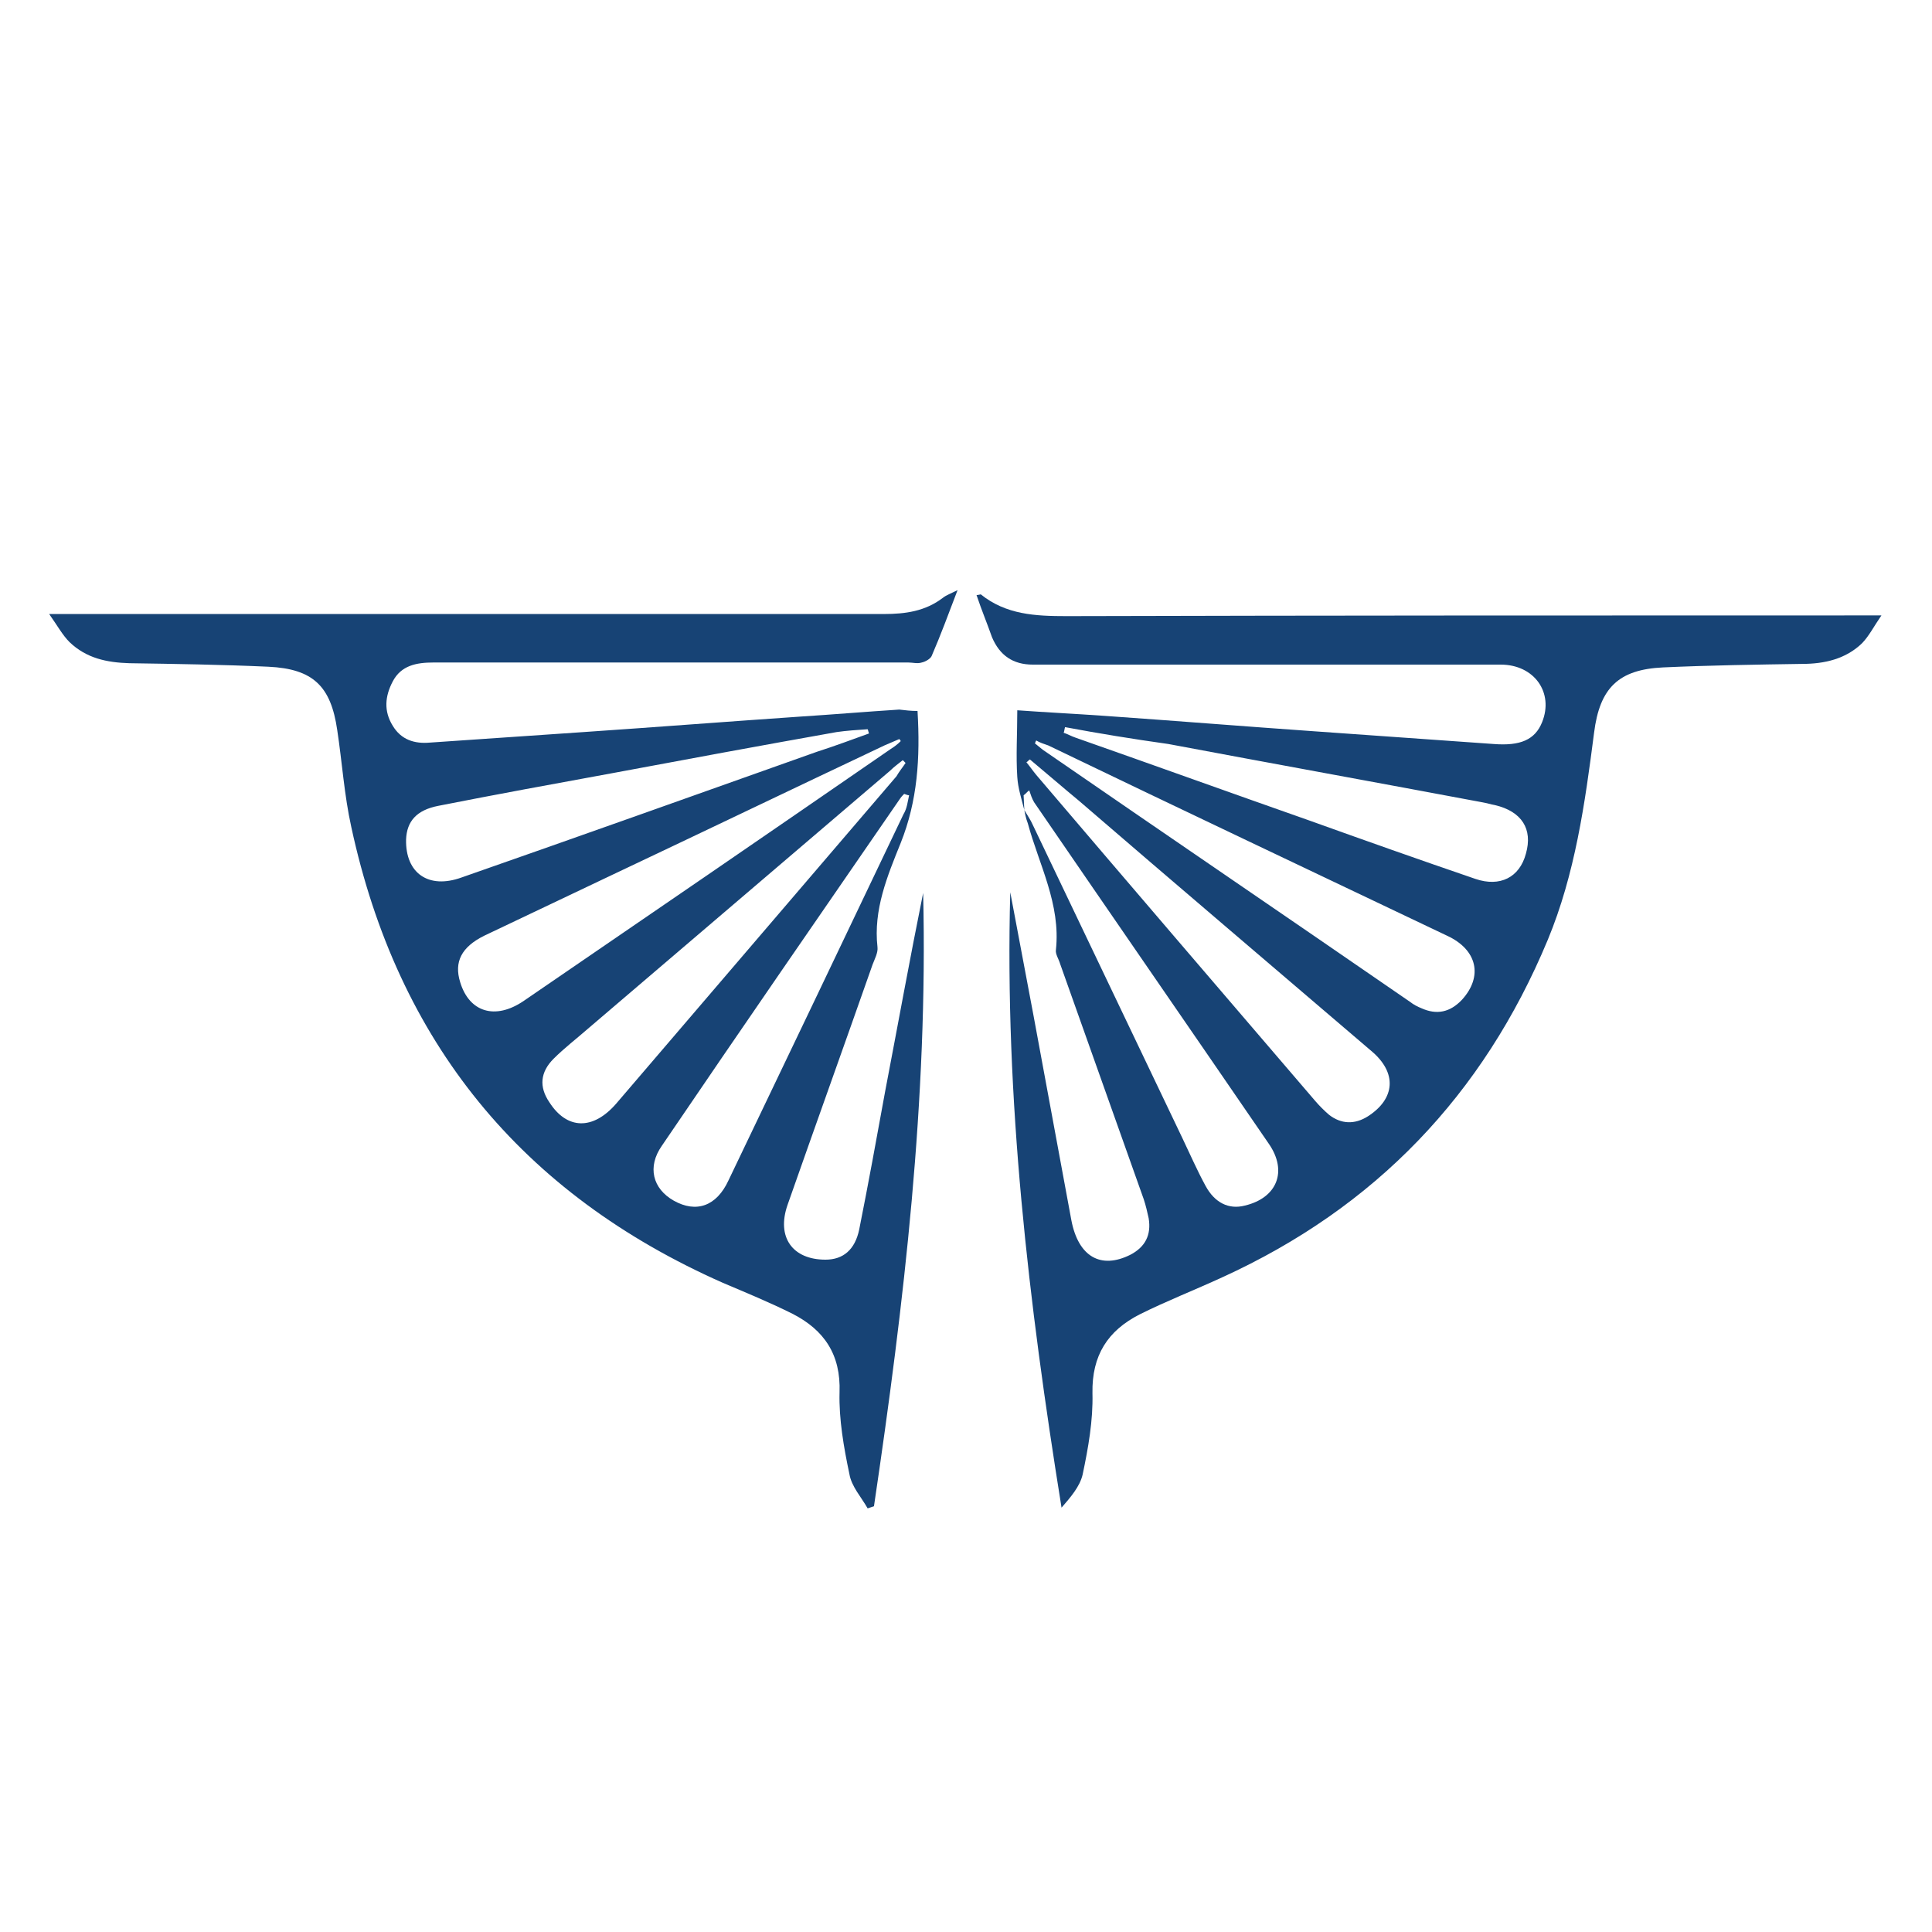 <?xml version="1.0" encoding="utf-8"?>
<!-- Generator: Adobe Illustrator 28.0.0, SVG Export Plug-In . SVG Version: 6.00 Build 0)  -->
<svg version="1.1" id="Layer_2_00000096043241889139837150000004044861647740949432_"
	 xmlns="http://www.w3.org/2000/svg" xmlns:xlink="http://www.w3.org/1999/xlink" x="0px" y="0px" viewBox="0 0 275 275"
	 style="enable-background:new 0 0 275 275;" xml:space="preserve">
<style type="text/css">
	.st0{fill:#FFFFFF;}
	.st1{fill:#174375;}
</style>
<rect class="st0" width="275" height="275"/>
<g id="Layer_1-2">
	<path class="st1" d="M130.6,101.2c0.4,6.7,0,12.8-2.4,18.8c-1.9,4.7-3.9,9.5-3.3,14.8c0.1,0.8-0.4,1.7-0.7,2.5
		c-4,11.4-8.1,22.8-12.1,34.2c-1.6,4.6,0.7,7.8,5.4,7.8c2.5,0,4.2-1.4,4.8-4.3c1.3-6.5,2.5-13.1,3.7-19.7c1.8-9.4,3.5-18.8,5.4-28.2
		c0.7,29.3-2.7,58.3-7,87.3c-0.3,0.1-0.6,0.2-0.9,0.3c-0.9-1.6-2.3-3.1-2.6-4.9c-0.8-3.8-1.5-7.8-1.4-11.6c0.2-5.4-2.2-8.9-6.7-11.2
		c-3.2-1.6-6.6-3-9.9-4.4c-28.7-12.7-46.3-34.3-52.9-64.9c-1-4.5-1.3-9.2-2-13.8c-0.9-6.2-3.4-8.7-9.8-9c-6.6-0.3-13.2-0.4-19.8-0.5
		c-3.2-0.1-6.1-0.7-8.5-3c-1-1-1.7-2.3-2.9-4H11c38.3,0,76.5,0,114.8,0c3.1,0,5.9-0.4,8.4-2.3c0.5-0.4,1.1-0.6,2.1-1.1
		c-1.3,3.4-2.4,6.4-3.7,9.4c-0.2,0.4-0.9,0.8-1.4,0.9c-0.6,0.2-1.3,0-1.9,0c-22.5,0-45,0-67.6,0c-2.4,0-4.6,0.4-5.8,2.7
		c-1.1,2.1-1.3,4.2,0,6.3c1.2,2,3.1,2.6,5.3,2.4c7.3-0.5,14.6-1,21.9-1.5c10.3-0.7,20.6-1.5,30.8-2.2c4.7-0.3,9.4-0.7,14.1-1
		C128.9,101.1,129.6,101.2,130.6,101.2L130.6,101.2L130.6,101.2z M128.2,105.5c0-0.1-0.1-0.2-0.2-0.3c-0.7,0.3-1.4,0.6-2.1,0.9
		c-12.9,6.1-25.8,12.3-38.7,18.4c-6.1,2.9-12.2,5.8-18.3,8.7c-3.2,1.6-4.3,3.7-3.4,6.6c1.3,4.3,5,5.4,9,2.7
		c17.4-11.9,34.9-23.9,52.3-35.9C127.3,106.3,127.8,105.9,128.2,105.5L128.2,105.5L128.2,105.5z M123.7,104.4
		c-0.1-0.2-0.1-0.4-0.2-0.6c-1.5,0.1-3,0.2-4.4,0.4c-10.7,1.9-21.5,3.9-32.2,5.9c-8.2,1.5-16.4,3-24.5,4.6c-3.1,0.6-4.5,2.2-4.6,4.8
		c-0.1,4.8,3.2,7.1,7.9,5.4c16.9-5.9,33.7-11.9,50.6-17.9C118.8,106.2,121.2,105.3,123.7,104.4L123.7,104.4L123.7,104.4z
		 M128.9,108.6c-0.1-0.1-0.3-0.3-0.4-0.4c-0.6,0.5-1.2,0.9-1.8,1.5c-14.4,12.3-28.7,24.5-43.1,36.8c-1.6,1.4-3.3,2.7-4.8,4.2
		c-1.9,1.9-2.1,4-0.6,6.2c2.5,3.9,6.2,4,9.5,0.2c13.3-15.5,26.6-31.1,39.9-46.6C128,109.8,128.5,109.2,128.9,108.6L128.9,108.6
		L128.9,108.6z M129.4,113.2c-0.2,0-0.4-0.1-0.7-0.2c-0.2,0.2-0.4,0.4-0.6,0.7c-11.3,16.4-22.7,32.9-33.9,49.4
		c-2.1,3-1.3,6.1,1.7,7.8c3.2,1.8,6.1,0.8,7.8-2.9c8.3-17.3,16.6-34.7,24.9-52.1C129.1,115.1,129.2,114.1,129.4,113.2L129.4,113.2
		L129.4,113.2z"/>
	<path class="st1" d="M145.8,115.3c-0.4-1.6-0.9-3.1-1-4.7c-0.2-3,0-6.1,0-9.5c4.1,0.3,8.3,0.5,12.5,0.8c10,0.7,19.9,1.5,29.9,2.2
		c8.5,0.6,17,1.2,25.4,1.8c3.8,0.3,5.9-0.6,6.9-3.1c1.7-4.2-1.1-8.2-5.9-8.2c-22.2,0-44.4,0-66.6,0c-2.8,0-4.7-1.3-5.8-3.9
		c-0.7-2-1.5-3.9-2.2-6c0.3,0,0.5-0.1,0.6-0.1c3.6,2.9,7.8,3.1,12.2,3.1c37.5-0.1,75-0.1,112.4-0.1h3.6c-1.1,1.6-1.8,3-2.8,4
		c-2.3,2.2-5.3,2.9-8.5,2.9c-6.6,0.1-13.2,0.2-19.8,0.5c-6.3,0.3-9,2.9-9.8,9.3c-1.3,10.1-2.7,20.1-6.6,29.5
		c-9.2,22.1-24.6,38.1-46.3,48c-3.9,1.8-8,3.4-11.8,5.3c-4.5,2.3-6.8,5.8-6.7,11.2c0.1,3.9-0.6,7.8-1.4,11.6c-0.4,1.7-1.7,3.2-3,4.7
		c-4.7-29.2-8.1-58.2-7.3-87.6c1.1,5.8,2.2,11.7,3.3,17.5c1.8,9.7,3.6,19.5,5.4,29.2c1,5.2,4.2,7,8.4,4.9c2.1-1.1,3-2.8,2.6-5.2
		c-0.2-0.9-0.4-1.8-0.7-2.7c-4-11.2-7.9-22.3-11.9-33.5c-0.2-0.7-0.7-1.4-0.6-2c0.7-6.5-2.4-12.1-4-18
		C146,116.4,145.9,115.8,145.8,115.3c0.4,0.7,0.9,1.4,1.2,2.1c7.1,14.9,14.2,29.7,21.3,44.6c1.1,2.3,2.1,4.6,3.3,6.8
		c1.3,2.4,3.3,3.4,5.6,2.8c4.6-1.1,6.1-4.9,3.4-8.8c-11.1-16.2-22.3-32.4-33.4-48.6c-0.3-0.5-0.5-1.1-0.7-1.7
		c-0.3,0.2-0.5,0.5-0.8,0.7L145.8,115.3L145.8,115.3L145.8,115.3z M147.5,105.4c-0.1,0.1-0.1,0.3-0.2,0.4c0.4,0.3,0.7,0.6,1.1,0.9
		c17.4,12,34.9,23.9,52.3,35.9c0.5,0.4,1.1,0.7,1.6,0.9c2.2,1,4.1,0.6,5.8-1.2c3-3.3,2.2-7.1-2.1-9.1c-18.9-9-37.9-18-56.8-27.1
		C148.6,105.9,148,105.7,147.5,105.4L147.5,105.4L147.5,105.4z M151.6,103.5c-0.1,0.3-0.1,0.6-0.2,0.8c0.6,0.2,1.1,0.5,1.7,0.7
		c11.1,3.9,22.2,7.9,33.3,11.8c7.8,2.8,15.7,5.6,23.6,8.3c3.5,1.2,6.3-0.2,7.2-3.6c1-3.5-0.6-6-4.4-6.9c-0.6-0.1-1.2-0.3-1.8-0.4
		c-14.9-2.8-29.8-5.5-44.7-8.3C161.3,105.2,156.4,104.4,151.6,103.5L151.6,103.5L151.6,103.5z M146.6,108.1
		c-0.2,0.1-0.3,0.3-0.5,0.4c0.5,0.6,0.9,1.2,1.4,1.8c13.2,15.5,26.5,31,39.7,46.4c0.6,0.7,1.3,1.4,2,2c1.7,1.3,3.6,1.4,5.5,0.2
		c3.9-2.5,4.2-6.2,0.5-9.3c-13.9-11.9-27.8-23.7-41.6-35.6C151.3,112.1,149,110.1,146.6,108.1L146.6,108.1L146.6,108.1z"/>
</g>
</svg>
